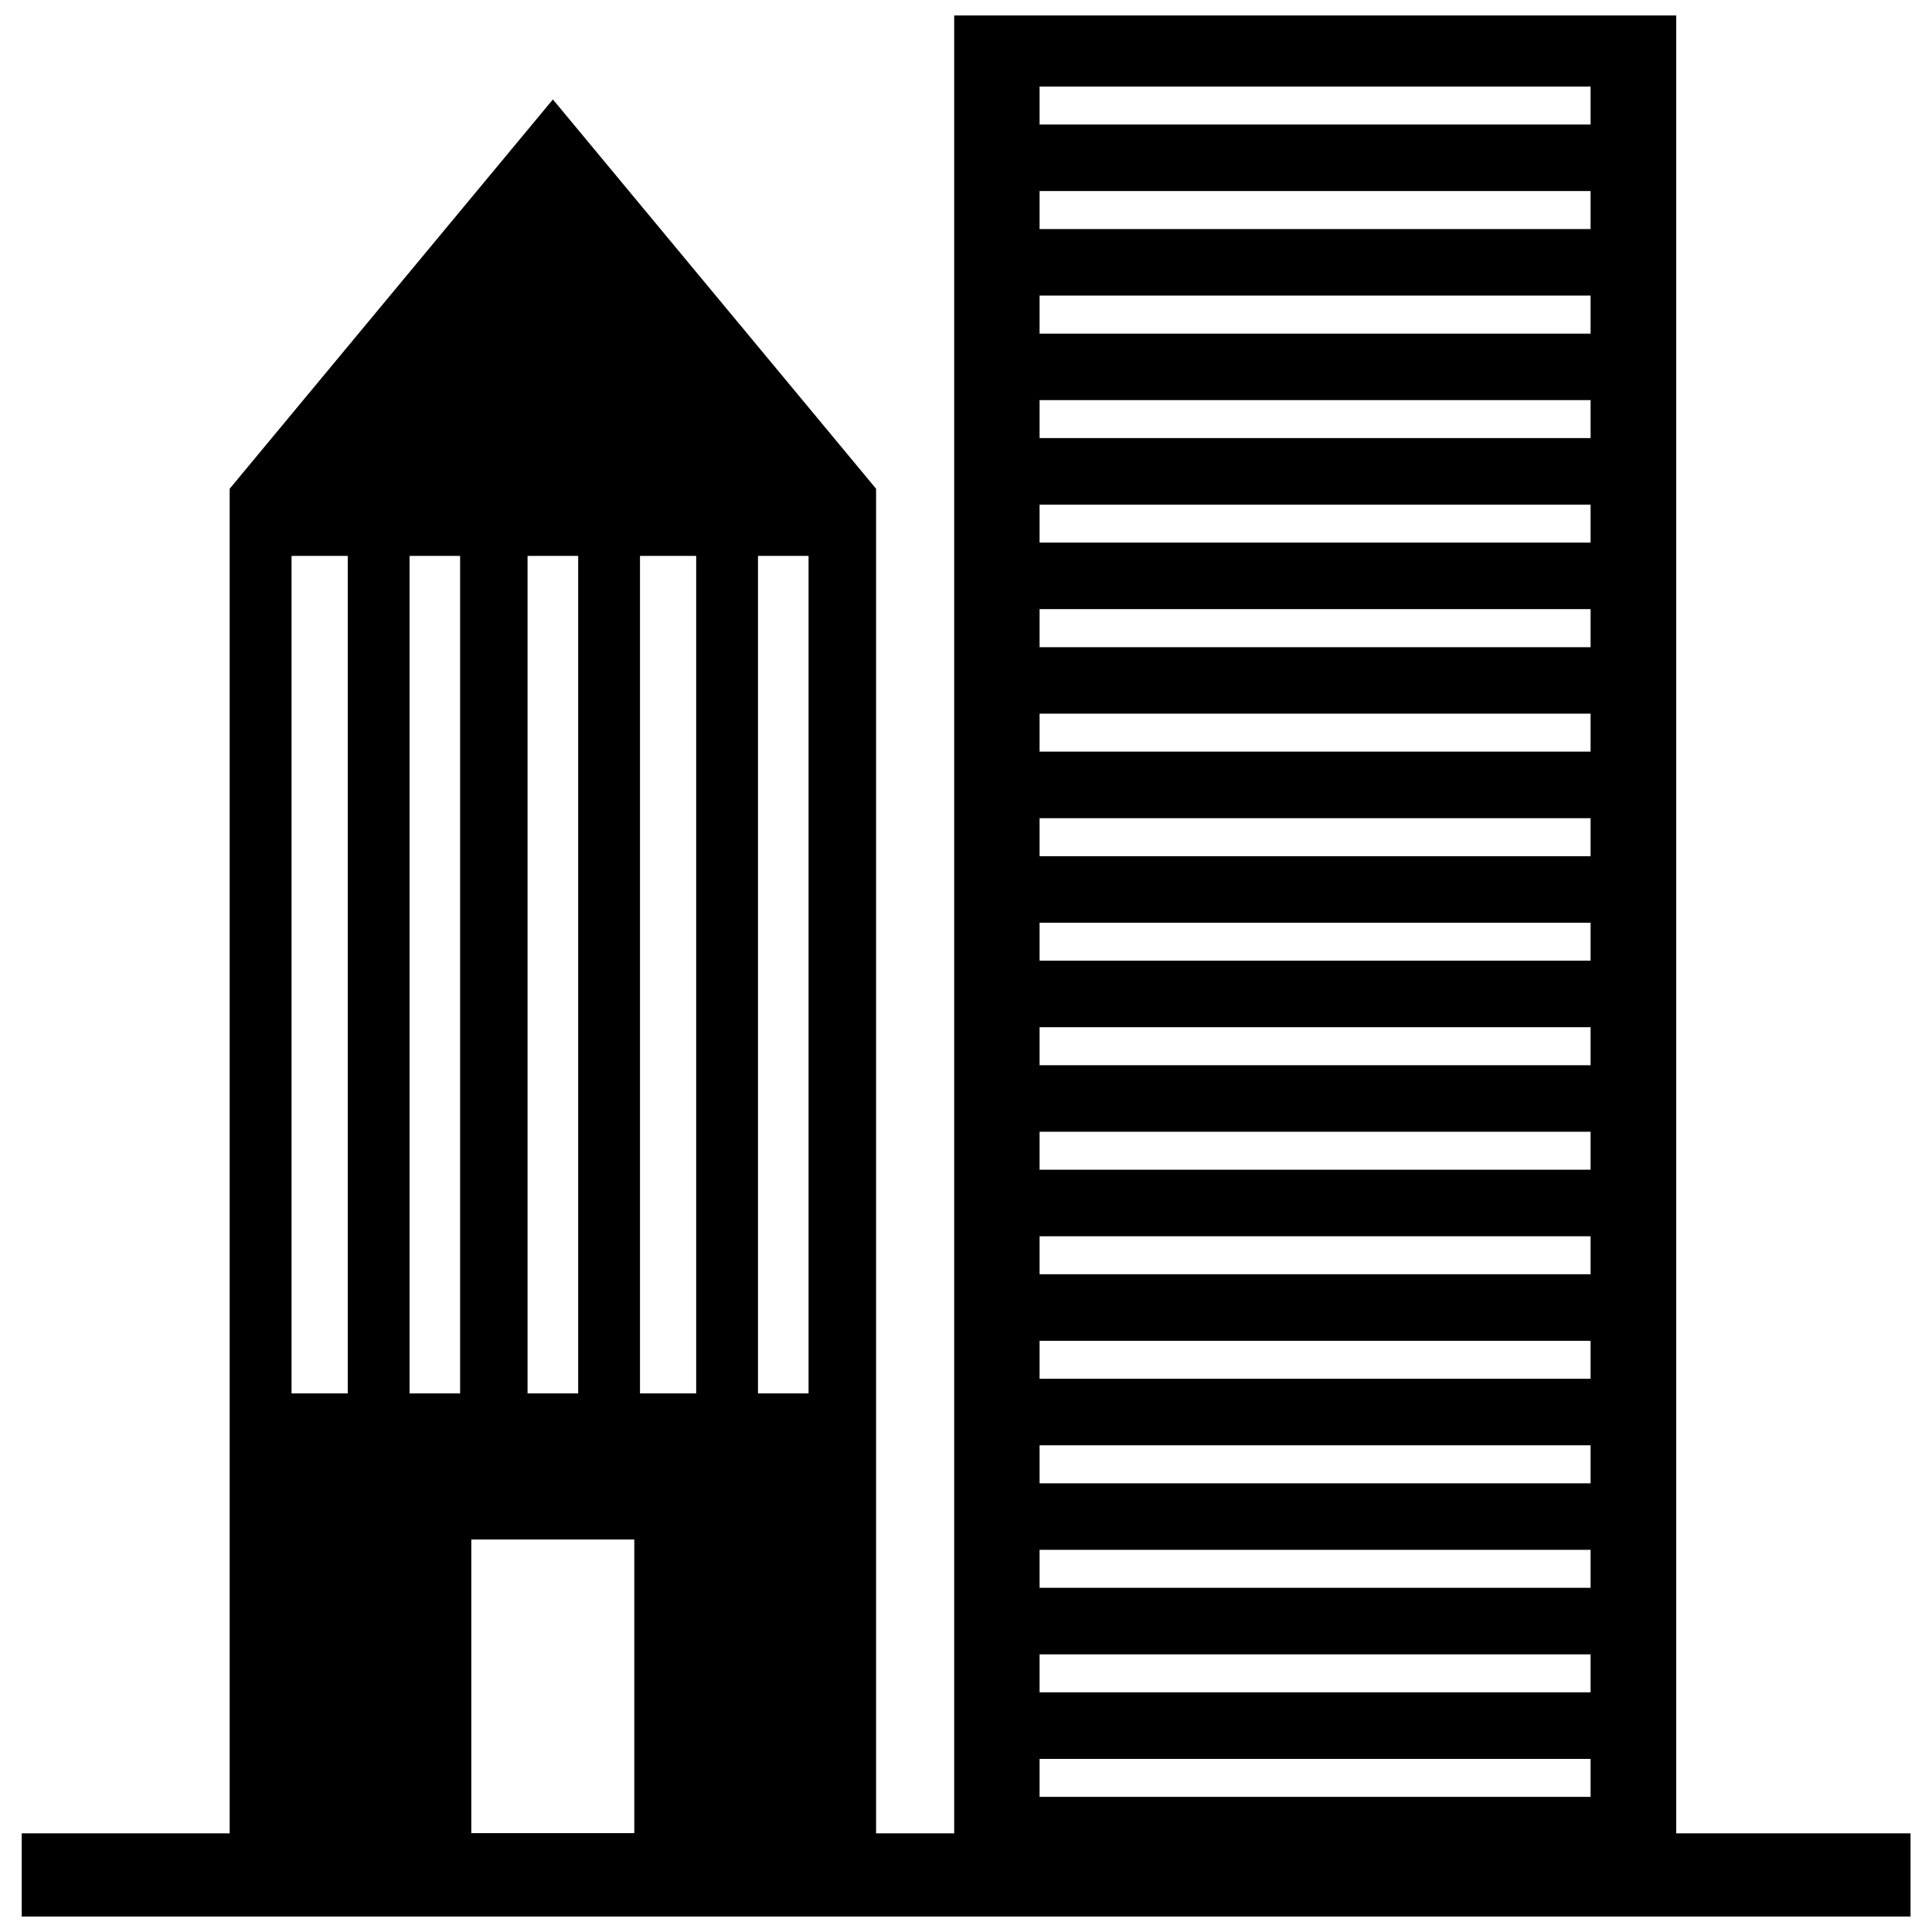 <?xml version="1.0" encoding="UTF-8"?>
<!-- Uploaded to: SVG Repo, www.svgrepo.com, Generator: SVG Repo Mixer Tools -->
<svg width="800px" height="800px" version="1.1" viewBox="144 144 512 512" xmlns="http://www.w3.org/2000/svg">
 <defs>
  <clipPath id="a">
   <path d="m149 148.09h502v503.81h-502z"/>
  </clipPath>
 </defs>
 <g clip-path="url(#a)">
  <path d="m149.71 629.85h55.152v-356.33l85.66-103.17 85.645 103.17v356.33h20.703v-481.75h191.35v481.75h62.094v22.059h-500.56v-22.059zm269.79-19.73h146.02v10.066h-146.02zm0-27.699h146.02v10.066h-146.02zm0-27.699h146.02v10.066h-146.02zm0-27.699h146.02v10.066h-146.02zm0-27.699h146.02v10.066h-146.02zm0-27.699h146.02v10.066h-146.02zm0-27.699h146.02v10.066h-146.02zm0-27.699h146.02v10.066h-146.02zm0-27.699h146.02v10.066h-146.02zm0-27.699h146.02v10.082h-146.02zm0-27.699h146.02v10.066h-146.02zm0-27.699h146.02v10.082h-146.02zm0-27.699h146.02v10.066h-146.02zm0-27.699h146.02v10.066h-146.02zm0-27.699h146.02v10.082h-146.02zm0-27.699h146.02v10.066h-146.02zm0-27.699h146.02v10.066h-146.02zm-150.6 462.87h43.195v-77.816h-43.195zm75.977-338.48h13.398v221.94h-13.398zm-31.273 0h14.891v221.94h-14.891v-221.94zm-29.797 0h13.414v221.94h-13.414v-221.94zm-31.273 0h13.398v221.94h-13.398v-221.94zm-31.273 0h14.891v221.94h-14.891z" fill-rule="evenodd"/>
 </g>
</svg>